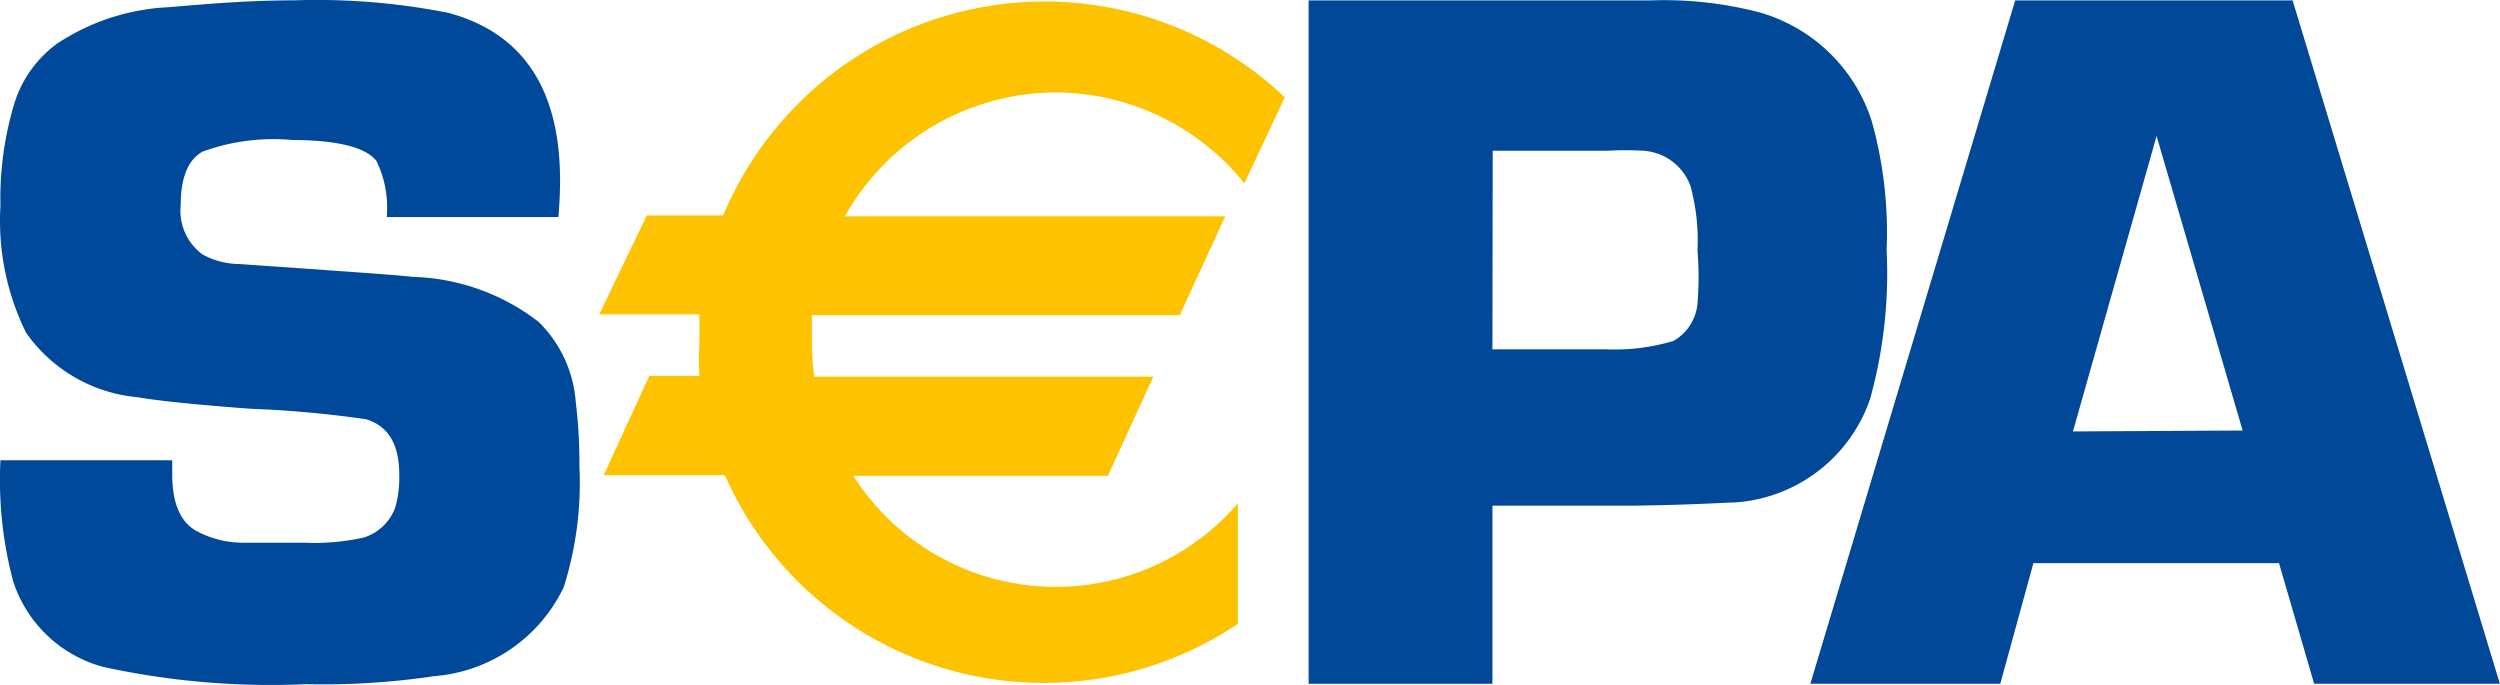 <svg id="payment-sepa-logo" xmlns="http://www.w3.org/2000/svg" width="73" height="20" viewBox="0 0 73 20">
    <path id="Path_180" data-name="Path 180" d="M58.484,16.433H51.312l-.967,3.521H44.8L50.781,0h8.1l6.052,19.955H59.51ZM57.422,12.56l-2.513-8.6-2.442,8.627Z" transform="translate(8.063 0.011)" fill="#014898"/>
    <path id="Path_181" data-name="Path 181" d="M32.38,19.956V0h10a11.094,11.094,0,0,1,3.126.34,4.826,4.826,0,0,1,3.315,3.181,12.057,12.057,0,0,1,.436,3.768,13.692,13.692,0,0,1-.484,4.355,4.491,4.491,0,0,1-3.952,3.017c-.236,0-1.18.07-2.985.094H37.747v5.2Zm5.367-9.766H41.1a5.926,5.926,0,0,0,1.935-.247,1.4,1.4,0,0,0,.7-1.092,9.741,9.741,0,0,0,0-1.549,6.087,6.087,0,0,0-.2-1.866,1.568,1.568,0,0,0-1.38-1.045,9.164,9.164,0,0,0-1.05,0h-3.35Z" transform="translate(5.832 0.011)" fill="#014898"/>
    <path id="Path_182" data-name="Path 182" d="M28.15,2.683a7.091,7.091,0,0,1,5.509,2.653l1.18-2.512a10.181,10.181,0,0,0-16.4,3.451h-2.23L14.82,9.162h2.926v.822a8.82,8.82,0,0,0,0,.974H16.283l-1.333,2.9h3.539A10.18,10.18,0,0,0,33.47,18.2V14.679a7.014,7.014,0,0,1-11.23-.8h7.432L31,10.982h-9.9a7.861,7.861,0,0,1-.071-1.068V9.186H31.772L33.1,6.3H21.992A7.084,7.084,0,0,1,28.15,2.683Z" transform="translate(2.677 0.017)" fill="#fdc300"/>
    <path id="Path_183" data-name="Path 183" d="M16.293,6.329H11.28A3.132,3.132,0,0,0,10.985,4.7c-.295-.411-1.18-.622-2.465-.622a6.02,6.02,0,0,0-2.619.34c-.425.235-.637.763-.637,1.561A1.581,1.581,0,0,0,5.9,7.42,2.286,2.286,0,0,0,6.974,7.7l1.015.07c2.159.153,3.539.246,4.058.305a6.3,6.3,0,0,1,3.669,1.315A3.654,3.654,0,0,1,16.8,11.74a14.975,14.975,0,0,1,.106,1.878,10.06,10.06,0,0,1-.46,3.521,4.589,4.589,0,0,1-3.775,2.594,22.132,22.132,0,0,1-3.751.235,22.948,22.948,0,0,1-5.9-.5A3.8,3.8,0,0,1,.368,16.951,11.519,11.519,0,0,1,0,13.43H5.016v.411c0,.88.26,1.432.755,1.679a2.89,2.89,0,0,0,1.309.317H8.873a6.662,6.662,0,0,0,1.746-.153,1.448,1.448,0,0,0,.908-.869,3.2,3.2,0,0,0,.118-.963c0-.892-.319-1.42-.967-1.62a31.65,31.65,0,0,0-3.35-.305c-1.6-.117-2.725-.235-3.338-.34A4.463,4.463,0,0,1,.745,9.7,7.4,7.4,0,0,1,0,6,9.557,9.557,0,0,1,.415,2.983a3.4,3.4,0,0,1,1.25-1.726A6.439,6.439,0,0,1,4.921.2C6.018.107,7.234,0,8.567,0a19.8,19.8,0,0,1,4.506.364q3.279.88,3.268,4.93C16.34,5.554,16.329,5.871,16.293,6.329Z" transform="translate(0.013 0.01)" fill="#004899"/>
</svg>